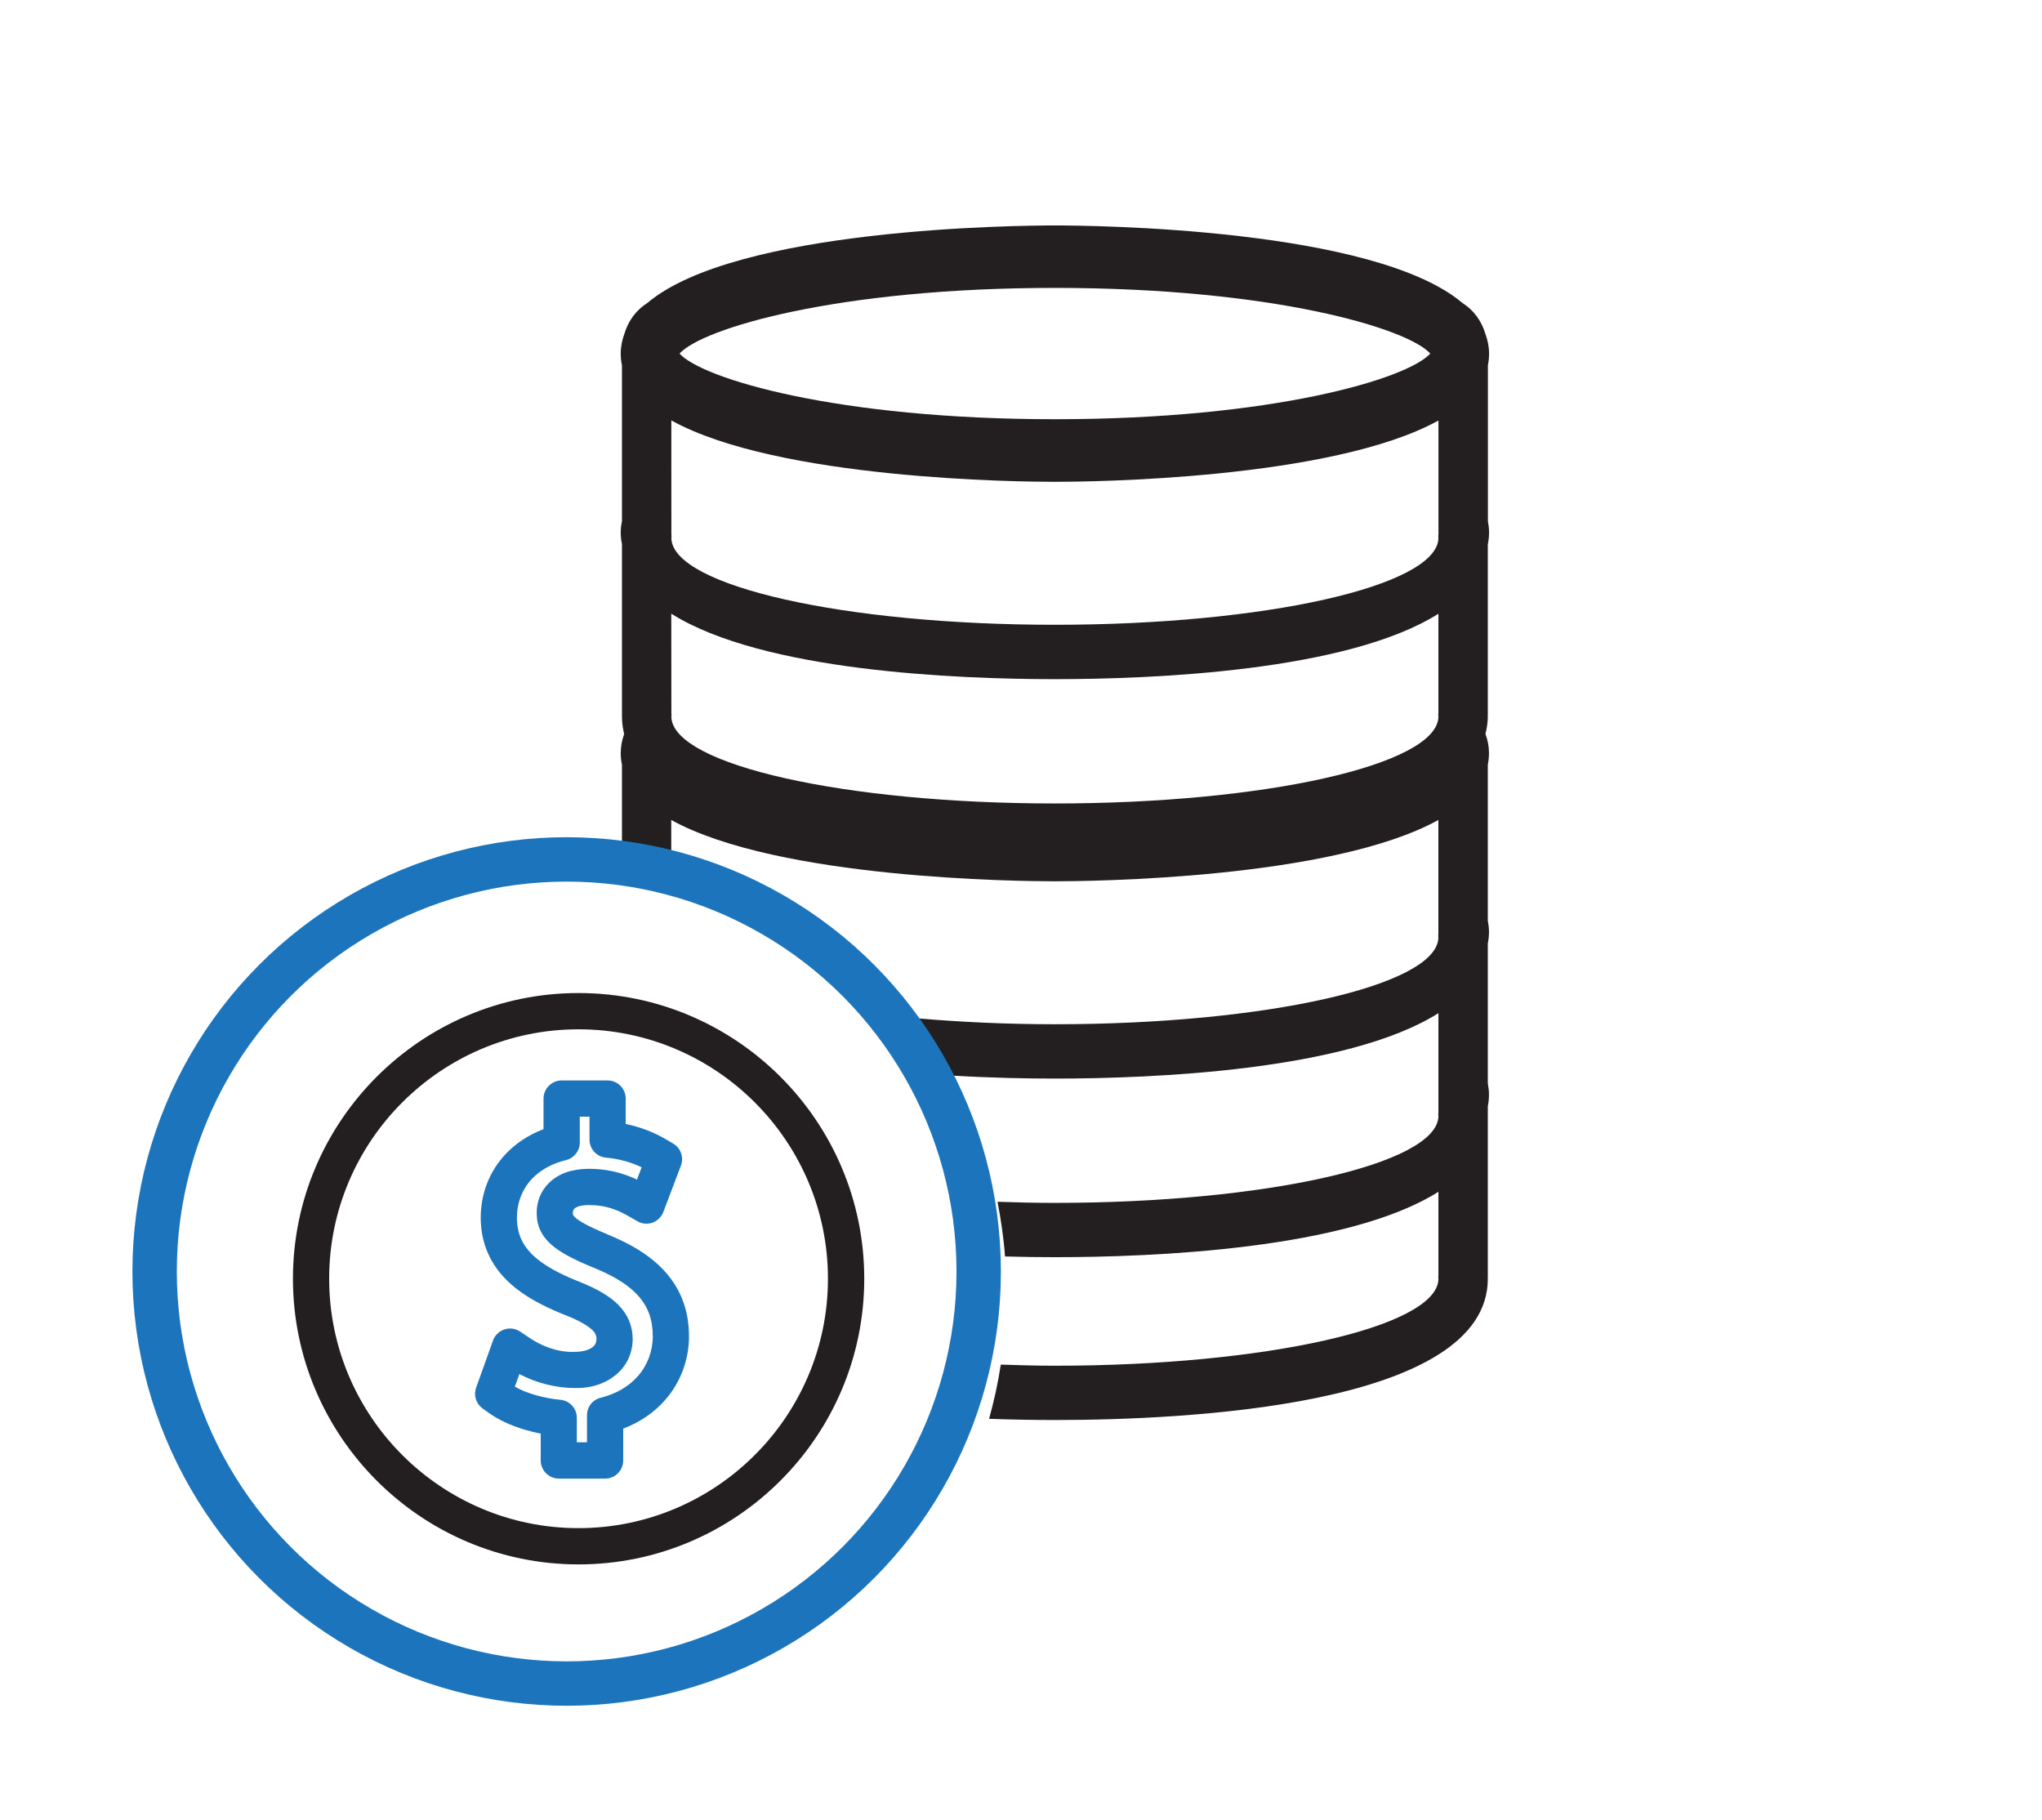 <?xml version="1.0" encoding="utf-8"?>
<!-- Generator: Adobe Illustrator 16.0.0, SVG Export Plug-In . SVG Version: 6.00 Build 0)  -->
<!DOCTYPE svg PUBLIC "-//W3C//DTD SVG 1.1//EN" "http://www.w3.org/Graphics/SVG/1.1/DTD/svg11.dtd">
<svg version="1.1" id="Layer_1" xmlns="http://www.w3.org/2000/svg" xmlns:xlink="http://www.w3.org/1999/xlink" x="0px" y="0px"
	 width="46px" height="41px" viewBox="0 0 46 41" enable-background="new 0 0 46 41" xml:space="preserve">
<g>
	<g id="XMLID_28_">
		<path fill="#231F20" d="M33.518,12.253c0.017-0.084,0.026-0.174,0.026-0.264c0-0.084-0.011-0.168-0.026-0.248V8.228
			c0.017-0.086,0.026-0.172,0.026-0.264c0-0.156-0.031-0.303-0.083-0.443c-0.085-0.295-0.27-0.541-0.515-0.695
			c-1.993-1.689-8.339-1.748-9.184-1.748c-0.841,0-7.188,0.059-9.181,1.748c-0.245,0.154-0.43,0.4-0.516,0.695
			c-0.051,0.141-0.082,0.287-0.082,0.443c0,0.092,0.009,0.178,0.028,0.264v3.514c-0.018,0.08-0.028,0.164-0.028,0.248
			c0,0.09,0.009,0.18,0.028,0.264v3.885c0,0.139,0.02,0.27,0.049,0.395c-0.048,0.137-0.077,0.277-0.077,0.428
			c0,0.092,0.009,0.18,0.028,0.264v1.939c0.383,0.027,0.754,0.072,1.11,0.137v-0.832c2.409,1.332,7.864,1.381,8.64,1.381
			c0.778,0,6.231-0.049,8.641-1.381v2.564c-0.002,0.023-0.004,0.047-0.002,0.068c0,0.01,0,0.02,0.002,0.031
			c-0.057,1.072-3.91,1.938-8.641,1.938c-1.082,0-2.112-0.049-3.069-0.131c0.071,0.107,0.119,0.229,0.185,0.34
			c0.217,0.305,0.413,0.621,0.591,0.949c0.871,0.051,1.673,0.066,2.294,0.066c2.199,0,6.584-0.176,8.641-1.473v2.234
			c-0.002,0.025-0.004,0.049-0.002,0.07c0,0.01,0,0.02,0.002,0.031c-0.057,1.07-3.91,1.938-8.641,1.938
			c-0.439,0-0.868-0.01-1.291-0.025c0.078,0.408,0.139,0.818,0.169,1.232c0.411,0.012,0.794,0.016,1.122,0.016
			c2.199,0,6.584-0.174,8.641-1.473v1.881c-0.002,0.021-0.004,0.047-0.002,0.066c0,0.01,0,0.021,0.002,0.033
			c-0.057,1.07-3.91,1.938-8.641,1.938c-0.413,0-0.817-0.012-1.217-0.025c-0.063,0.414-0.153,0.82-0.264,1.221
			c0.55,0.02,1.063,0.027,1.48,0.027c2.934,0,9.755-0.311,9.755-3.184c0-0.01-0.002-0.018-0.002-0.025s0.002-0.016,0.002-0.021
			v-3.838c0.017-0.084,0.026-0.174,0.026-0.264c0-0.084-0.011-0.168-0.026-0.248v-3.156c0.017-0.084,0.026-0.172,0.026-0.262
			c0-0.086-0.011-0.168-0.026-0.25v-3.514c0.017-0.084,0.026-0.172,0.026-0.264c0-0.15-0.029-0.291-0.079-0.428
			c0.03-0.125,0.053-0.256,0.053-0.395c0-0.008-0.002-0.018-0.002-0.025s0.002-0.016,0.002-0.023V12.253z M23.763,6.485
			c4.906,0,7.945,0.91,8.457,1.479c-0.512,0.568-3.551,1.479-8.457,1.479c-4.903,0-7.942-0.91-8.455-1.479
			C15.82,7.396,18.86,6.485,23.763,6.485z M32.403,16.06c-0.002,0.023-0.004,0.049-0.002,0.07c0,0.008,0,0.02,0.002,0.029
			c-0.057,1.072-3.91,1.939-8.641,1.939c-4.729,0-8.583-0.867-8.638-1.939c0.002-0.021,0.003-0.041,0.003-0.061
			c-0.001-0.012-0.001-0.025-0.003-0.039l-0.002-2.236c2.057,1.299,6.442,1.475,8.64,1.475c2.199,0,6.584-0.176,8.641-1.473V16.06z
			 M32.403,12.034c-0.002,0.023-0.004,0.049-0.002,0.07c0,0.01,0,0.02,0.002,0.031c-0.057,1.07-3.91,1.938-8.641,1.938
			c-4.729,0-8.583-0.869-8.638-1.938c0.002-0.021,0.003-0.043,0.003-0.063c-0.001-0.01-0.001-0.025-0.003-0.039L15.123,9.47
			c2.409,1.332,7.864,1.383,8.64,1.383c0.778,0,6.231-0.051,8.641-1.381V12.034z"/>
		<path id="XMLID_32_" fill="#231F20" d="M6.599,28.802c0,3.549,2.887,6.436,6.433,6.436c3.55,0,6.437-2.887,6.437-6.436
			c0-3.547-2.887-6.434-6.437-6.434C9.485,22.368,6.599,25.255,6.599,28.802z M18.651,28.802c0,3.1-2.521,5.619-5.62,5.619
			c-3.098,0-5.616-2.52-5.616-5.619c0-3.098,2.519-5.617,5.616-5.617C16.131,23.185,18.651,25.704,18.651,28.802z"/>
		<path id="XMLID_29_" fill="#1C75BC" d="M12.244,24.745v0.689c-0.335,0.127-0.628,0.32-0.857,0.564
			c-0.36,0.383-0.558,0.889-0.558,1.428c0,0.287,0.055,0.557,0.161,0.799c0.146,0.336,0.396,0.631,0.742,0.877
			c0.269,0.191,0.599,0.363,1.043,0.537c0.363,0.145,0.515,0.266,0.574,0.324c0.045,0.045,0.059,0.076,0.068,0.098
			c0.009,0.02,0.019,0.047,0.019,0.1c-0.002,0.082-0.023,0.129-0.081,0.178c-0.085,0.07-0.231,0.111-0.401,0.111
			c-0.405,0.02-0.782-0.152-0.998-0.297l-0.24-0.16c-0.106-0.07-0.236-0.088-0.355-0.047c-0.118,0.039-0.213,0.131-0.255,0.248
			l-0.38,1.063c-0.063,0.172-0.002,0.361,0.146,0.469l0.14,0.1c0.225,0.16,0.504,0.289,0.827,0.383
			c0.111,0.033,0.227,0.061,0.342,0.084v0.604c0,0.225,0.183,0.408,0.408,0.408h1.043c0.225,0,0.407-0.184,0.407-0.408v-0.717
			c0.376-0.143,0.699-0.363,0.947-0.648c0.345-0.395,0.535-0.902,0.535-1.43c0-0.281-0.043-0.543-0.129-0.779
			c-0.127-0.355-0.354-0.668-0.672-0.93c-0.266-0.219-0.591-0.406-1.025-0.584c-0.015-0.008-0.028-0.012-0.042-0.02
			c-0.438-0.18-0.616-0.295-0.689-0.359c-0.026-0.023-0.045-0.043-0.053-0.061c-0.001-0.004-0.006-0.02-0.006-0.053
			c0-0.025,0.006-0.063,0.034-0.09c0.054-0.053,0.171-0.082,0.326-0.082c0.193,0,0.37,0.027,0.54,0.086
			c0.138,0.045,0.241,0.102,0.325,0.148l0.23,0.131c0.102,0.061,0.228,0.07,0.34,0.031c0.111-0.041,0.201-0.129,0.243-0.24
			l0.396-1.045c0.071-0.186-0.003-0.395-0.174-0.496l-0.164-0.096c-0.274-0.162-0.577-0.277-0.906-0.346v-0.572
			c0-0.225-0.182-0.408-0.408-0.408h-1.034C12.428,24.337,12.244,24.521,12.244,24.745z M13.061,25.735v-0.582h0.219v0.516
			c0,0.211,0.159,0.387,0.368,0.406c0.297,0.027,0.566,0.102,0.806,0.219l-0.105,0.277c-0.082-0.041-0.177-0.08-0.284-0.115
			c-0.25-0.086-0.519-0.129-0.803-0.129c-0.377,0.002-0.678,0.107-0.891,0.314c-0.182,0.176-0.281,0.416-0.281,0.674
			c0,0.154,0.027,0.283,0.084,0.402c0.055,0.119,0.136,0.221,0.25,0.322c0.184,0.162,0.472,0.32,0.939,0.512h0.001
			c0.366,0.15,0.634,0.299,0.838,0.469c0.204,0.166,0.345,0.361,0.423,0.576c0.053,0.148,0.08,0.318,0.08,0.504
			c0,0.332-0.117,0.648-0.333,0.895l0,0c-0.204,0.234-0.494,0.402-0.837,0.488c-0.184,0.043-0.312,0.207-0.312,0.395v0.609h-0.229
			v-0.551c0-0.213-0.161-0.387-0.371-0.406c-0.189-0.018-0.377-0.053-0.557-0.105c-0.179-0.051-0.337-0.115-0.468-0.191l0.103-0.283
			c0.374,0.199,0.826,0.314,1.246,0.314c0.379,0.008,0.694-0.102,0.935-0.303c0.239-0.203,0.366-0.477,0.371-0.797
			c-0.002-0.156-0.029-0.293-0.084-0.424c-0.055-0.127-0.132-0.24-0.239-0.348c-0.185-0.189-0.464-0.355-0.854-0.512
			c-0.382-0.15-0.658-0.293-0.869-0.443c-0.228-0.162-0.382-0.338-0.47-0.537c-0.061-0.143-0.092-0.301-0.092-0.475
			c0-0.33,0.118-0.637,0.335-0.869c0.191-0.203,0.456-0.35,0.771-0.426C12.932,26.087,13.061,25.923,13.061,25.735z"/>
	</g>
	<circle fill="none" stroke="#1C75BC" stroke-miterlimit="10" cx="12.765" cy="28.64" r="9.282"/>
</g>
</svg>
